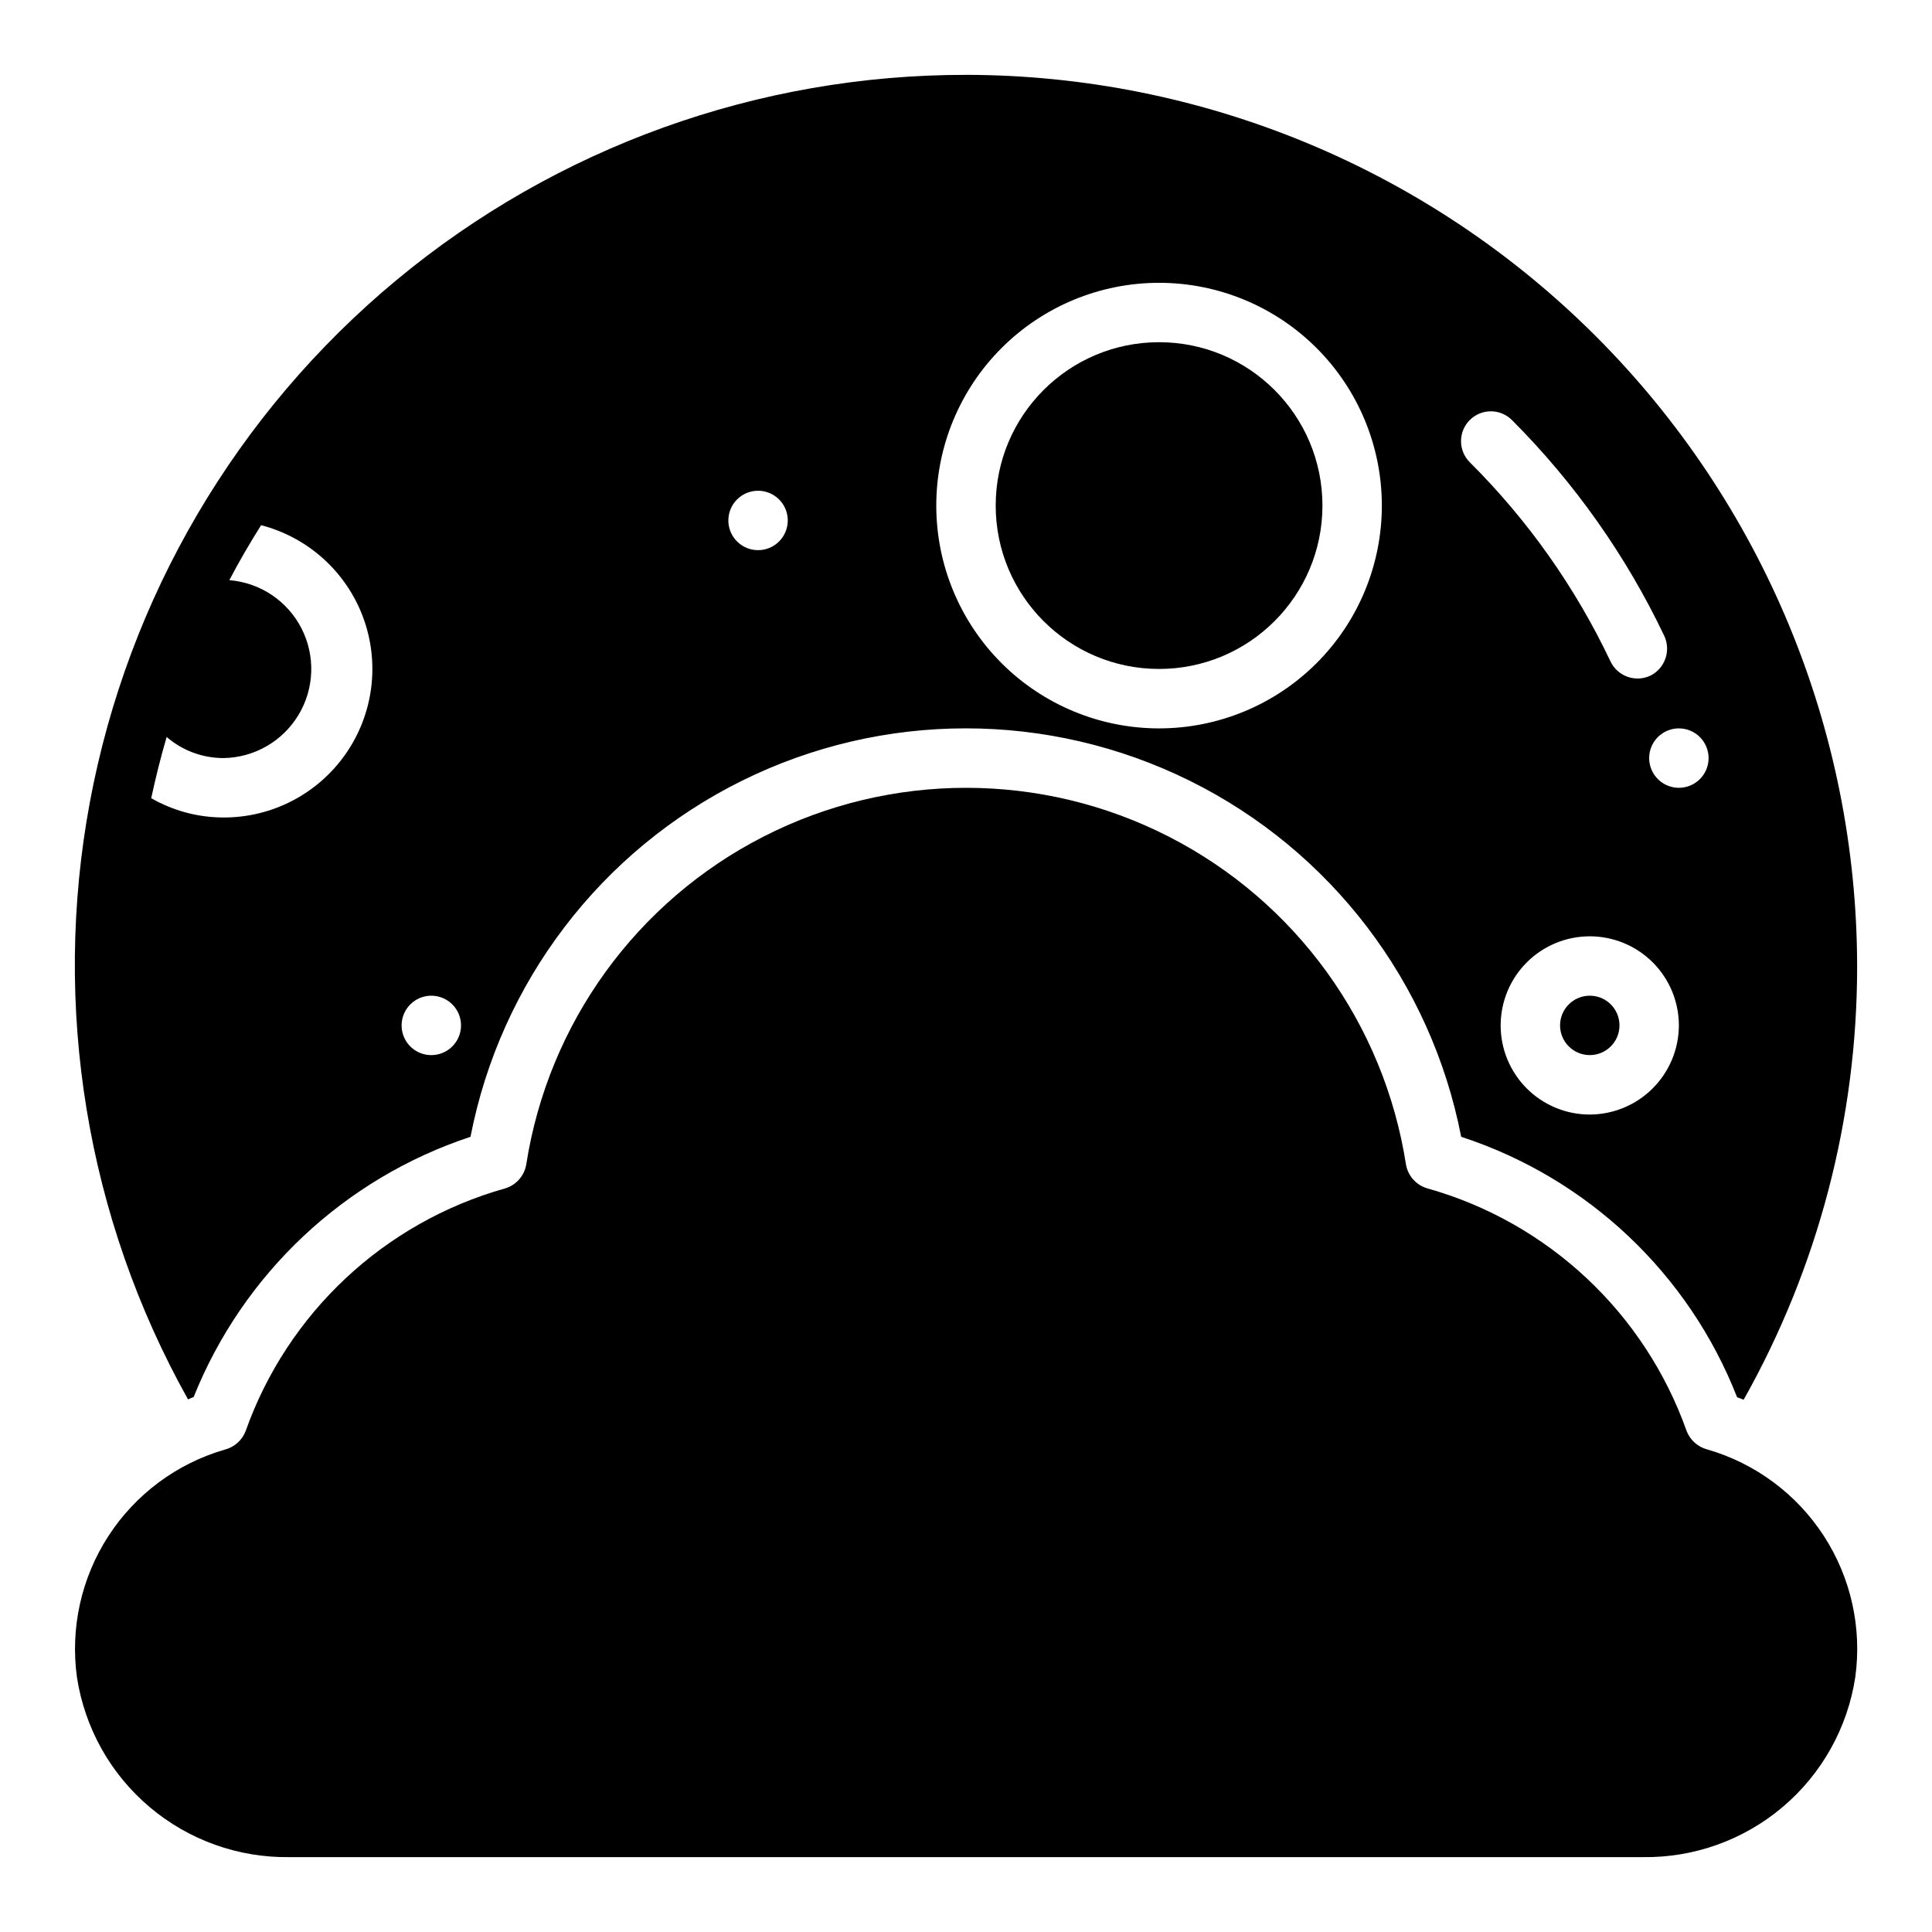 <?xml version="1.0" encoding="UTF-8"?>
<!-- Uploaded to: SVG Repo, www.svgrepo.com, Generator: SVG Repo Mixer Tools -->
<svg fill="#000000" width="800px" height="800px" version="1.1" viewBox="144 144 512 512" xmlns="http://www.w3.org/2000/svg">
 <g>
  <path d="m494.46 277.98c0 23.914-19.383 43.297-43.293 43.297-23.914 0-43.297-19.383-43.297-43.297 0-23.91 19.383-43.293 43.297-43.293 23.91 0 43.293 19.383 43.293 43.293"/>
  <path d="m573.18 415.74c0 4.348-3.523 7.871-7.871 7.871s-7.875-3.523-7.875-7.871c0-4.348 3.527-7.871 7.875-7.871s7.871 3.523 7.871 7.871"/>
  <path d="m400 163.84c-55.117-0.059-108.52 19.184-150.93 54.383-42.414 35.203-71.156 84.145-81.25 138.33-10.09 54.188-0.891 110.2 26.008 158.3 0.473-0.234 0.945-0.395 1.496-0.629h-0.004c13.094-32.68 39.941-57.918 73.367-68.961 7.949-40.953 34.555-75.852 71.941-94.359 37.387-18.512 81.27-18.512 118.66 0 37.383 18.508 63.988 53.406 71.938 94.359 33.473 10.922 60.301 36.25 73.129 69.039 0.629 0.156 1.18 0.473 1.73 0.629h0.004c19.75-35.082 30.105-74.672 30.07-114.93-0.078-62.613-24.984-122.64-69.258-166.91-44.27-44.273-104.29-69.18-166.9-69.258zm-196.8 196.8c-6.715-0.004-13.309-1.77-19.129-5.113 1.18-5.434 2.519-10.863 4.094-16.215v-0.004c4.18 3.602 9.516 5.582 15.035 5.59 8.172-0.113 15.703-4.441 19.914-11.445 4.211-7.004 4.5-15.688 0.766-22.961-3.734-7.269-10.961-12.09-19.105-12.746 2.598-4.961 5.434-9.84 8.422-14.562v-0.004c12.48 3.238 22.586 12.383 27.051 24.477 4.461 12.098 2.719 25.613-4.672 36.18-7.387 10.566-19.484 16.848-32.375 16.805zm55.105 62.977h-0.004c-3.184 0-6.055-1.918-7.273-4.859-1.215-2.941-0.543-6.328 1.707-8.578 2.254-2.25 5.637-2.926 8.582-1.707 2.941 1.219 4.859 4.09 4.859 7.273 0 2.09-0.832 4.09-2.309 5.566-1.477 1.477-3.477 2.305-5.566 2.305zm86.59-133.82c-3.184 0-6.055-1.918-7.273-4.859-1.219-2.941-0.543-6.328 1.707-8.578s5.637-2.926 8.578-1.707 4.859 4.09 4.859 7.273c0 2.09-0.828 4.09-2.305 5.566-1.477 1.477-3.481 2.305-5.566 2.305zm106.27 47.23v0.004c-15.66 0-30.676-6.223-41.75-17.293-11.07-11.074-17.293-26.09-17.293-41.75 0-15.656 6.223-30.676 17.293-41.746 11.074-11.07 26.09-17.293 41.75-17.293 15.656 0 30.676 6.223 41.746 17.293 11.074 11.07 17.293 26.09 17.293 41.746 0 15.66-6.219 30.676-17.293 41.75-11.07 11.07-26.09 17.293-41.746 17.293zm114.14 102.34c-6.266 0-12.273-2.488-16.699-6.918-4.43-4.43-6.918-10.434-6.918-16.699 0-6.262 2.488-12.27 6.918-16.699 4.426-4.43 10.434-6.918 16.699-6.918 6.262 0 12.27 2.488 16.699 6.918 4.426 4.43 6.914 10.438 6.914 16.699-0.016 6.258-2.512 12.254-6.938 16.68-4.422 4.426-10.418 6.918-16.676 6.938zm31.488-94.465c0 3.184-1.918 6.055-4.859 7.273-2.945 1.219-6.328 0.543-8.582-1.707-2.25-2.25-2.922-5.637-1.707-8.578 1.219-2.941 4.09-4.859 7.273-4.859 2.09 0 4.09 0.828 5.566 2.305 1.477 1.477 2.309 3.477 2.309 5.566zm-15.508-21.805c-3.938 1.797-8.59 0.117-10.473-3.781-9.293-19.629-21.918-37.5-37.312-52.82-3.086-3.086-3.086-8.09 0-11.176 3.086-3.09 8.09-3.09 11.18 0 16.617 16.637 30.277 35.992 40.383 57.227 1.82 3.961 0.141 8.648-3.777 10.551z"/>
  <path d="m596.49 528.13c-2.519-0.641-4.57-2.461-5.512-4.883-11.098-31.32-36.715-55.301-68.699-64.312-2.938-0.844-5.141-3.285-5.676-6.297-5.809-37.387-29.195-69.719-62.887-86.934-33.691-17.219-73.594-17.23-107.3-0.039-33.699 17.195-57.109 49.512-62.945 86.891-0.5 3.059-2.715 5.551-5.691 6.41-31.977 9.02-57.586 32.992-68.691 64.305-0.938 2.426-2.992 4.246-5.512 4.891-12.695 3.676-23.641 11.801-30.836 22.887-7.195 11.09-10.156 24.398-8.34 37.492 2.059 13.387 8.887 25.582 19.227 34.332 10.34 8.75 23.496 13.469 37.039 13.285h358.65c13.562 0.203 26.742-4.512 37.102-13.273s17.195-20.973 19.246-34.383c1.812-13.094-1.148-26.398-8.344-37.484-7.195-11.09-18.141-19.211-30.836-22.887z"/>
 </g>
</svg>